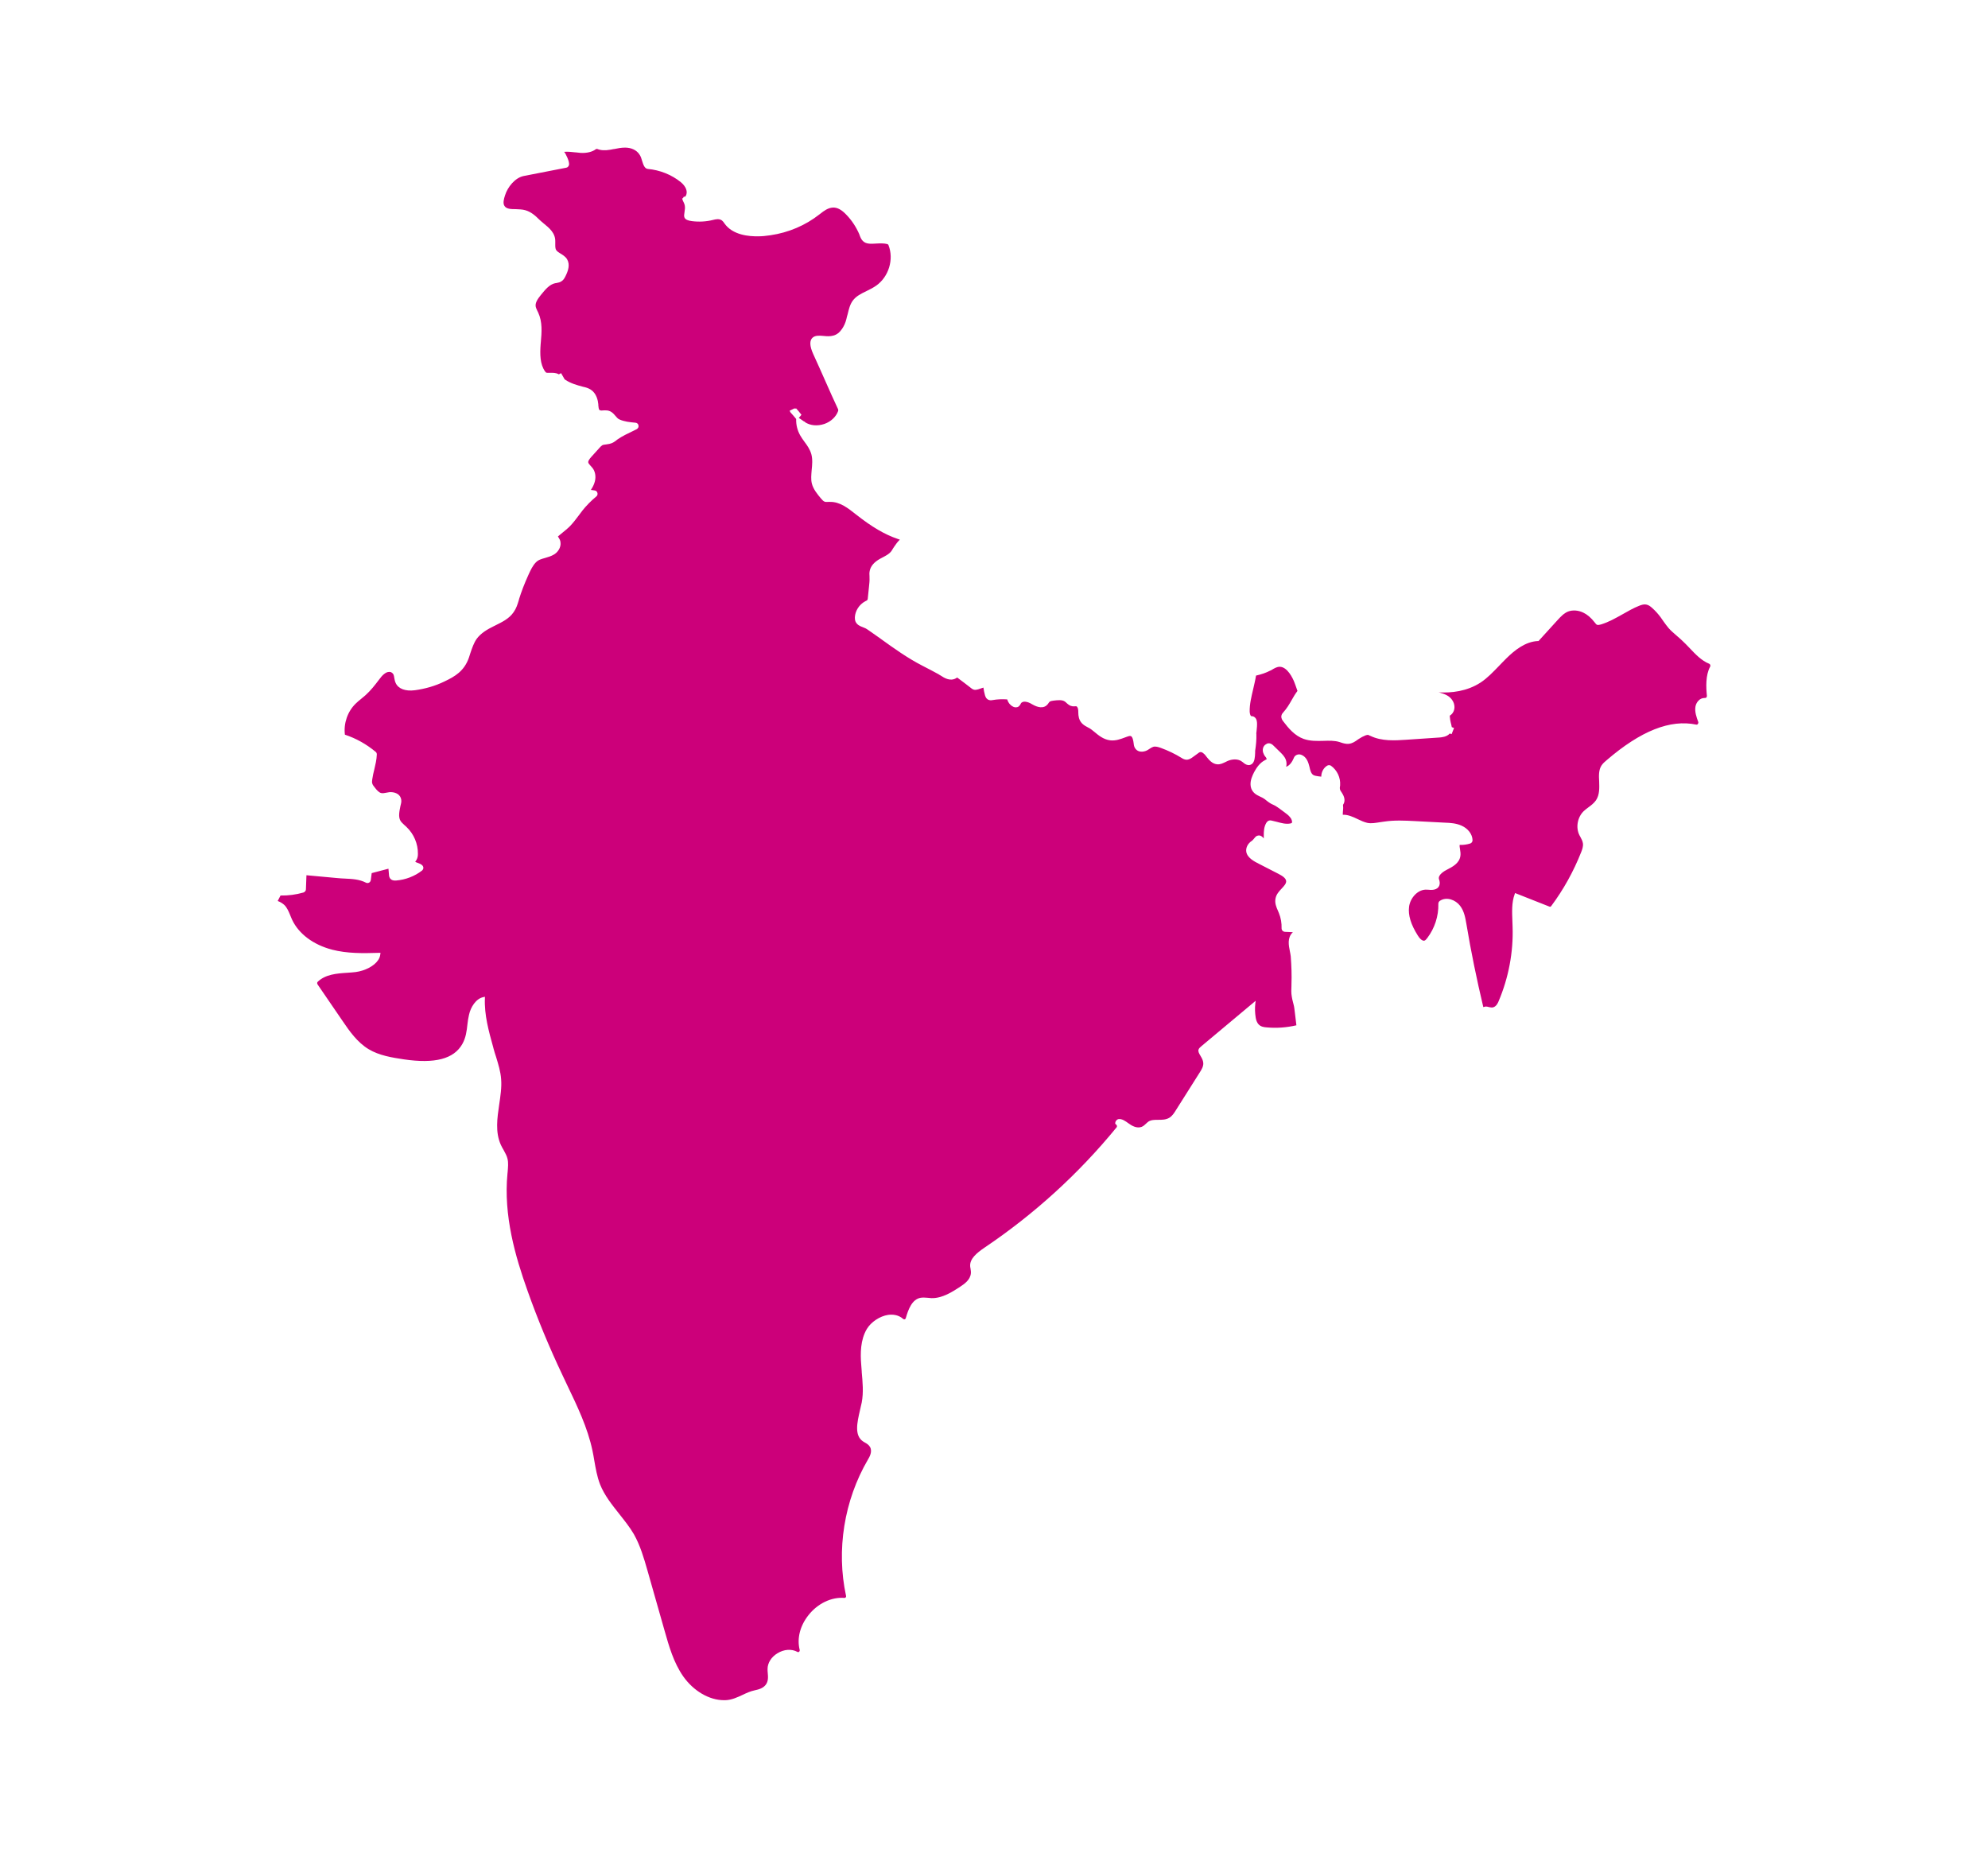 <?xml version="1.0" encoding="UTF-8"?> <!-- Generator: Adobe Illustrator 24.0.2, SVG Export Plug-In . SVG Version: 6.00 Build 0) --> <svg xmlns="http://www.w3.org/2000/svg" xmlns:xlink="http://www.w3.org/1999/xlink" x="0px" y="0px" viewBox="0 0 1127.4 1048.3" style="enable-background:new 0 0 1127.4 1048.3;" xml:space="preserve"> <style type="text/css"> .st0{fill:none;} .st1{fill:#CC007A;} </style> <g id="BG"> </g> <g id="list"> </g> <g id="map_1_"> <g> <path class="st0" d="M372.1,166.1c1.6-0.6,3.1-1.3,4.8-2.1l0.6-0.3l-1.6-3.5l-0.6,0.3c-1.6,0.7-3.1,1.4-4.6,2l-0.6,0.2l1.4,3.6 L372.1,166.1z"></path> <path class="st0" d="M421,154.7c0.8,0.3,1.7,0.6,2.5,1l0.6,0.2l1.4-3.5l-0.6-0.2c-0.8-0.3-1.7-0.7-2.5-1c-0.8-0.3-1.6-0.6-2.5-0.8 l-0.6-0.2l-1,3.7l0.6,0.2C419.6,154.2,420.3,154.4,421,154.7z"></path> <path class="st0" d="M432.9,159.5l0.6,0.2l1.5-3.5l-0.6-0.2c-1.6-0.7-3.1-1.3-4.7-2l-0.6-0.2l-1.4,3.5l0.6,0.2 C429.8,158.2,431.3,158.8,432.9,159.5z"></path> <path class="st0" d="M434.2,154.8c0.9,0.7,1.8,1.1,2.7,1.5c0.4,0.2,0.8,0.3,1.1,0.5c0.1,0,0.2,0.1,0.3,0.2l0.5,0.3l1.9-3.3 l-0.5-0.3c-0.2-0.1-0.3-0.2-0.5-0.3c-0.4-0.2-0.9-0.4-1.3-0.6c-0.8-0.3-1.5-0.7-2-1.1l-0.5-0.4l-2.3,3L434.2,154.8z"></path> <polygon class="st0" points="431.5,150.6 435.2,149.6 433.5,144 429.9,145.1 "></polygon> <path class="st0" d="M451.3,167.9l0.6,0.3l1.7-3.4l-0.6-0.3c-1.5-0.8-3.1-1.5-4.6-2.2l-0.6-0.3l-1.6,3.4l0.6,0.3 C448.3,166.4,449.8,167.2,451.3,167.9z"></path> <path class="st0" d="M428.8,141.4l0.2,0.6l3.7-1l-0.2-0.6c-0.4-1.6-0.7-2.9-0.8-4.1l-0.1-0.6l-3.8,0.4l0.1,0.6 C428,138.1,428.3,139.5,428.8,141.4z"></path> <path class="st0" d="M378,220.9c-1.2,1.5-2,3.2-2.7,4.7l-0.3,0.6l3.5,1.6l0.3-0.6c0.6-1.4,1.3-2.8,2.3-4l0.4-0.5l-3-2.4L378,220.9 z"></path> <path class="st0" d="M386.1,160.5l0.6-0.2l-1.1-3.7l-0.6,0.2c-1,0.3-2.1,0.6-3.1,1c-0.6,0.2-1.3,0.5-1.9,0.7l-0.6,0.2l1.4,3.5 l0.6-0.2c0.6-0.2,1.2-0.4,1.7-0.6C384.1,161,385.1,160.7,386.1,160.5z"></path> <path class="st0" d="M386.2,214.3c-0.3,0.3-0.7,0.5-1,0.8c-0.5,0.4-1,0.7-1.5,1.1c-0.5,0.3-1,0.7-1.5,1.1l-0.5,0.4l2.2,3.1 l0.5-0.4c0.5-0.3,0.9-0.7,1.4-1c0.5-0.4,1.1-0.7,1.6-1.1c0.4-0.3,0.7-0.5,1.1-0.8l0.5-0.4l-2.3-3L386.2,214.3z"></path> <path class="st0" d="M373.2,230.1c-0.7,1.4-1.6,2.9-2.4,4.2l-0.3,0.5l3.2,2l0.3-0.5c0.9-1.5,1.8-3,2.6-4.5l0.3-0.6l-3.4-1.7 L373.2,230.1z"></path> <path class="st0" d="M367.9,237.7c-0.8,0.5-1.8,0.7-3,1l-1.4,0.3l0.8,3.7l1.5-0.3c1.3-0.3,2.8-0.6,4.3-1.5l0,0 c0.1-0.1,0.2-0.1,0.3-0.2l0.5-0.4l-2.2-3.1L367.9,237.7z"></path> <path class="st0" d="M366.9,167.6l0.6-0.1l-0.7-3.7l-0.6,0.1c-0.8,0.2-1.6,0.3-2.3,0.3c-0.3,0-0.6,0-0.9,0c-0.2,0-0.4,0-0.7,0 c-0.2,0-0.4,0-0.7,0l-0.6,0l-0.3,3.8l0.6,0c0.5,0,1,0.1,1.5,0.1h0l0.4,0c0.3,0,0.5,0,0.8,0C364.9,167.9,365.9,167.8,366.9,167.6z"></path> <path class="st0" d="M342.6,158.1l-0.6-0.2l-1.1,3.7l0.6,0.2c1.3,0.4,2.8,0.9,4.7,1.6l0.6,0.2l1.4-3.6l-0.6-0.2 C345.6,159.1,344,158.5,342.6,158.1z"></path> <path class="st0" d="M317.5,170.2c0.4-1.3,1.2-2.5,2.2-3.6l0.4-0.5l-2.8-2.6l-0.4,0.5c-1.5,1.5-2.5,3.2-3.1,5l-0.2,0.6l3.6,1.2 L317.5,170.2z"></path> <path class="st0" d="M320.9,193.3c0.2-0.9,0.8-2.1,1.9-3.2l0.4-0.5l-3-2.4l-0.4,0.5c-1,1.2-2.3,2.9-2.7,4.9l-0.1,0.6l3.7,0.7 L320.9,193.3z"></path> <path class="st0" d="M456.3,171.1c0.4,0.5,0.8,1.2,1.3,1.9c0.2,0.3,0.3,0.5,0.5,0.8l0.3,0.5l3.2-2l-0.3-0.5 c-0.2-0.2-0.3-0.5-0.5-0.7c-0.5-0.8-1-1.6-1.6-2.3c-0.4-0.5-0.9-0.9-1.4-1.4l-0.5-0.4l-2.4,3l0.5,0.4 C455.7,170.5,456,170.8,456.3,171.1z"></path> <path class="st0" d="M319.1,177.9c-0.2-0.2-0.4-0.5-0.6-0.7c-0.6-0.8-1-1.9-1.2-2.9l-0.1-0.6l-3.7,0.8l0.1,0.6 c0.3,1.6,1,3.1,1.8,4.3c0.3,0.4,0.5,0.7,0.9,1.1l0.4,0.5l2.8-2.5L319.1,177.9z"></path> <path class="st0" d="M474.6,184.5c0.2,0.1,0.3,0.3,0.4,0.4l0.4,0.5l2.9-2.5l-0.4-0.5c-0.3-0.4-0.6-0.7-1-0.9 c-1.1-0.9-2.3-1.6-3.8-2.4l-0.6-0.3l-1.7,3.4l0.6,0.3C472.8,183.2,473.8,183.9,474.6,184.5z"></path> <path class="st0" d="M462.1,177.9c1.6,1.1,3.2,1.9,4.8,2.6l0.6,0.3l1.6-3.5l-0.6-0.3c-1.4-0.6-2.9-1.3-4.2-2.2l-0.5-0.4l-2.2,3.1 L462.1,177.9z"></path> <path class="st0" d="M391.1,158.9c2-0.7,3.6-1.6,5-2.6l0.5-0.4l-2.2-3.1l-0.5,0.4c-1.1,0.8-2.4,1.5-4.1,2.1l-0.6,0.2l1.3,3.6 L391.1,158.9z"></path> <path class="st0" d="M331.7,157.1l-0.6,0.1l0.4,3.8l0.6-0.1c1.6-0.2,3.1-0.2,4.7,0l0.6,0.1l0.4-3.8l-0.6-0.1 C335.4,156.9,333.6,156.9,331.7,157.1z"></path> <path class="st0" d="M326.4,158.3c-1.7,0.6-3.4,1.3-5,2.3l-0.6,0.3l2,3.2l0.5-0.3c1.3-0.8,2.7-1.4,4.2-1.9l0.6-0.2l-1.2-3.6 L326.4,158.3z"></path> <path class="st0" d="M352.3,161.7l-0.6-0.2l-1.4,3.6l0.6,0.2c2,0.8,3.5,1.3,5,1.7l0.6,0.2l1-3.7l-0.6-0.2 C355.6,162.9,354.1,162.4,352.3,161.7z"></path> <path class="st0" d="M324.4,180.5c-0.7,0-1.3-0.2-2-0.4l-0.6-0.2l-1.2,3.6l0.6,0.2c0.4,0.1,0.7,0.2,1.1,0.3c0,0.1,0,0.1-0.1,0.2 l-0.2,0.6l3.5,1.4l0.2-0.6c0.5-1.2,0.6-2.4,0.4-3.6C326,181.2,325.3,180.6,324.4,180.5z"></path> <path class="st0" d="M323.4,210c-0.1-0.8-0.5-1.4-0.8-2c-0.1-0.3-0.3-0.5-0.3-0.7c-0.1-0.2-0.1-0.4-0.1-0.6c0-0.2,0-0.3,0-0.5 l0.1-0.6l-3.8-0.5l-0.1,0.6c0,0.3-0.1,0.7-0.1,1c0,0.6,0.1,1.2,0.3,1.8c0.2,0.5,0.4,0.9,0.6,1.3c0.2,0.3,0.3,0.6,0.4,0.8l0.1,0.6 l3.7-0.2l0-0.6C323.4,210.2,323.4,210.1,323.4,210z"></path> <path class="st0" d="M322.1,195.7l-0.5-0.4L319,198l0.5,0.4c0.2,0.2,0.4,0.4,0.5,0.6c0.1,0.2,0.2,0.4,0.2,0.7 c0,0.3-0.1,0.7-0.2,1.1l-0.2,0.6l3.7,1.1l0.2-0.6c0.2-0.8,0.3-1.5,0.3-2.2c0-0.9-0.2-1.8-0.7-2.6 C323,196.5,322.5,196.1,322.1,195.7z"></path> <path class="st0" d="M910.5,377.7c-0.2,0.3-0.4,0.5-0.5,0.8c-0.7,1-1.6,1.8-2.5,2.6l-0.5,0.4l2.5,2.9l0.5-0.4c1.1-1,2.1-2,3-3.2 c0.2-0.3,0.5-0.6,0.7-0.9l0.4-0.5l-3.1-2.2L910.5,377.7z"></path> <path class="st0" d="M894.4,386.7c-1.5,0.5-3.1,1.1-4.9,1.9l-0.6,0.3l1.5,3.5l0.6-0.3c1.7-0.7,3.1-1.3,4.5-1.7l0.6-0.2l-1.2-3.6 L894.4,386.7z"></path> <path class="st0" d="M903.3,383.9c-1.4,0.6-2.8,1.1-4,1.4l-0.6,0.2l1.1,3.7l0.6-0.2c1.3-0.4,2.9-0.9,4.5-1.6l0,0 c0.2-0.1,0.4-0.2,0.5-0.3l0.6-0.3l-1.7-3.4L903.3,383.9z"></path> <path class="st0" d="M884.9,390.7c-1.5,0.7-3.1,1.5-4.6,2.5l-0.5,0.3l2,3.2l0.5-0.3c1.4-0.8,2.9-1.6,4.3-2.3l0.6-0.3l-1.7-3.4 L884.9,390.7z"></path> <path class="st0" d="M876,396.6c-0.9,1-1.7,2-2.5,3c-0.3,0.3-0.5,0.7-0.8,1l-0.4,0.5l3,2.4l0.4-0.5c0.2-0.3,0.5-0.6,0.7-0.9 l0.1-0.2c0.8-1,1.5-1.9,2.3-2.7l0.4-0.5l-2.8-2.6L876,396.6z"></path> <path class="st0" d="M869.4,404.1c-1,1-2.2,2-3.7,3.2l-0.5,0.4l2.4,2.9l0.5-0.4c1.6-1.3,2.8-2.4,3.9-3.4l0.5-0.4l-2.6-2.8 L869.4,404.1z"></path> <path class="st0" d="M919.5,371.1c-1.2,0.2-2.3,0.5-3.3,0.9c-0.8,0.3-1.6,0.8-2.3,1.4l-0.5,0.4l2.5,2.9l0.5-0.4 c0.4-0.3,0.8-0.6,1.3-0.8c0.7-0.3,1.5-0.5,2.4-0.7l0.6-0.1l-0.6-3.8L919.5,371.1z"></path> <rect x="925.4" y="369.6" transform="matrix(3.746839e-03 -1 1 3.746839e-03 551.136 1298.696)" class="st0" width="3.8" height="6.3"></rect> <path class="st0" d="M953.6,380.3l-1-0.4l-1.5,3.5l1,0.4c1.4,0.6,2.8,1.1,4,1.8l0.6,0.3l1.8-3.3l-0.6-0.3 C956.5,381.5,955,380.9,953.6,380.3z"></path> <path class="st0" d="M965.1,386.2c-1.2-0.3-2.1-0.6-2.9-1.1l-0.6-0.3l-1.8,3.3l0.6,0.3c1.2,0.7,2.5,1.1,3.8,1.4 c0.5,0.1,1,0.3,1.4,0.4l0.6,0.2l0.9-3.7l-0.6-0.2C966,386.5,965.6,386.3,965.1,386.2z"></path> <path class="st0" d="M944.7,375.5l-0.5-0.4l-2.2,3.1l0.5,0.4c1.6,1.1,3,2,4.4,2.8l0.6,0.3l1.8-3.3l-0.6-0.3 C947.5,377.4,946.2,376.6,944.7,375.5z"></path> <path class="st0" d="M938.4,371.2c-0.9-0.3-1.8-0.3-2.5-0.3l-1.7,0l0,3.8l1.7,0c0.5,0,1,0,1.3,0.1c0.3,0.1,0.7,0.4,1.1,0.7 l0.6,0.5l2.2-3.1l-0.5-0.4C940.1,372.1,939.4,371.5,938.4,371.2z"></path> <path class="st0" d="M861.9,410.4c-1.1,0.8-1.9,1.3-2.7,1.7c-0.3,0.1-0.7,0.3-1.1,0.4l-0.6,0.2l1.1,3.7l0.6-0.2 c0.5-0.2,1-0.3,1.5-0.5l0,0c1.1-0.5,2.2-1.1,3.5-2.1l0.5-0.4l-2.3-3L861.9,410.4z"></path> <polygon class="st0" points="847.8,413.4 848,417.2 854.3,416.8 854.1,413 "></polygon> <path class="st0" d="M409.8,217.7l-0.4-0.5l-2.9,2.5l0.4,0.5c1.3,1.5,2.9,2.7,4.6,3.5l0.6,0.3l1.6-3.5l-0.6-0.3 C411.8,219.6,410.7,218.7,409.8,217.7z"></path> <path class="st0" d="M409.2,149.3l-0.6,0l0.1,3.8l0.6,0c1.9,0,3.6,0,4.9,0.1l0.6,0l0.3-3.8l-0.6,0 C413,149.3,411.2,149.3,409.2,149.3z"></path> <path class="st0" d="M421.5,218.7c-1.8,0.3-3.5,0.8-5.2,1.4l-0.6,0.2l1.3,3.6l0.6-0.2c1.5-0.5,3-0.9,4.5-1.2l0.6-0.1l-0.7-3.8 L421.5,218.7z"></path> <path class="st0" d="M428.4,225.6c-0.7-0.8-1-1.9-1.5-3.1l-0.2-0.6l-3.6,1.4l0.2,0.6c0.5,1.4,1,2.9,2.1,4.3 c0.2,0.3,0.5,0.6,0.8,0.8l0.5,0.4l2.6-2.8l-0.5-0.4C428.7,225.9,428.6,225.8,428.4,225.6z"></path> <path class="st0" d="M396.2,209.7c-0.5,0-1,0-1.5,0.1c-1.4,0.2-2.8,0.7-4.2,1.5l-0.6,0.3l1.8,3.3l0.6-0.3c1-0.6,2-0.9,2.9-1 c0.3,0,0.7-0.1,1-0.1l0.6,0l0-3.8L396.2,209.7z"></path> <path class="st0" d="M407,213.6c-0.6-0.8-1.2-1.3-1.9-1.8c-1.1-0.7-2.3-1-3.4-1.3l-0.6-0.1l-0.8,3.7l0.6,0.1 c0.8,0.2,1.6,0.4,2.2,0.8c0.3,0.2,0.7,0.5,1,0.9l0.4,0.5l3-2.4L407,213.6z"></path> <path class="st0" d="M404.9,153.3l-0.1-3.8l-0.6,0c-0.4,0-0.8,0-1.2,0c-1.4,0-2.9,0.1-4.5,0.6l-0.6,0.2l1.2,3.6l0.6-0.2 c1-0.3,2.2-0.4,3.3-0.4L404.9,153.3z"></path> <path class="st0" d="M833.4,414.5c-0.2,0-0.3,0-0.5,0l-0.5,0c-1.2,0-2.4-0.2-3.6-0.4l-0.6-0.1l-0.7,3.7l0.6,0.1 c1.4,0.3,2.8,0.4,4.2,0.5c0.2,0,0.4,0,0.6,0c0.2,0,0.4,0,0.6,0l0.6,0l-0.1-3.8L833.4,414.5z"></path> <path class="st0" d="M841.8,413.7c-1.2,0.1-2.4,0.2-3.5,0.3l-0.6,0.1l0.5,3.8l0.6-0.1c1.1-0.1,2.2-0.3,3.3-0.3l2.3-0.1l-0.2-3.8 L841.8,413.7z"></path> <path class="st0" d="M445.6,230.8c-0.1-0.2-0.2-0.5-0.3-0.7l0,0l-0.7-1l0,0c-0.8-0.9-1.8-1.5-2.9-1.7c-0.6-0.1-1.3,0.1-1.7,0.5 c-0.5,0.5-1.1,1-1.7,1.5l-0.5,0.4l2.3,3l0.5-0.4c0.4-0.3,0.7-0.6,1.1-0.9c0.1,0.1,0.1,0.1,0.2,0.2l0,0c0.2,0.3,0.3,0.7,0.3,1.1 c-0.1,1,0.5,1.9,1.5,2.1c0.3,0.1,0.6,0.1,0.9,0.1c1,0,1.9-0.4,2.6-0.8l0.9-0.5l-1.8-3.4L445.6,230.8z"></path> <path class="st0" d="M435.5,232.4c0,0,0-0.1-0.1-0.2l0,0c-0.6-1.7-1.8-2.7-2.6-3.4l-0.5-0.4l-2.3,3l0.5,0.4 c0.8,0.6,1.1,1.1,1.4,1.7c0.1,0.3,0.3,0.9,0.8,1.3c0.5,0.4,1.1,0.7,1.7,0.7c0.4,0,0.8-0.1,1.2-0.2l0.6-0.2l-0.9-2.6L435.5,232.4z"></path> <path class="st0" d="M442.7,163.8l1.6-3.5l-1.1-0.5c0.1-0.1,0.1-0.3,0.1-0.4l0.2-0.6l-3.7-1.1l-0.2,0.5l-1.3-0.6l-1.5,3.5l0.6,0.3 c1.5,0.7,3.1,1.4,4.6,2.1L442.7,163.8z"></path> <path class="st1" d="M969.9,377.1c-0.1-0.3-0.3-0.6-0.6-0.7l0,0c-4.4-1.8-7.7-5.3-11.2-9c-1.4-1.5-2.9-3-4.4-4.4 c-0.8-0.8-1.7-1.5-2.6-2.3l-0.1-0.1c-1.7-1.5-3.3-2.8-4.7-4.4c-1-1.2-1.9-2.4-2.9-3.8c-0.5-0.8-1.1-1.5-1.6-2.3 c-1.4-1.9-3-3.7-4.8-5.3c-1-0.9-2.1-1.8-3.5-2c-1.2-0.2-2.4,0.1-3.9,0.7c-3.3,1.3-6.4,3.1-9.4,4.8c-4.1,2.3-8,4.5-12.3,5.8 c-0.7,0.2-1.6,0.4-2.2,0.2c-0.5-0.2-0.8-0.7-1.3-1.3c-2.1-2.7-4.2-4.5-6.5-5.6c-2.9-1.4-6.1-1.6-8.7-0.6c-2.4,1-4.1,2.9-5.7,4.6 l-11,12.1l-0.3,0c-7.2,0.3-13.3,5.3-17.7,9.6c-1.5,1.5-3,3-4.4,4.5c-3.4,3.5-6.6,6.9-10.4,9.4c-7.8,5.1-16.7,6-23.9,5.6 c0.5,0.1,1,0.2,1.5,0.4c2.9,0.8,5,2.1,6.2,3.9c1.7,2.3,2,6-0.4,8.2c-0.2,0.2-0.3,0.3-0.5,0.4c-0.1,0.1-0.3,0.3-0.4,0.3 c0,0,0,0.1,0,0.6c0.1,1.3,0.3,2.5,0.6,3.7l0.1,0.3c0.1,0.5,0.3,1.2,0.4,1.9l0,0c0.3,0.1,0.5,0.2,0.7,0.3l0.6,0.2l-1.4,3.5 l-0.6-0.2c-0.1-0.1-0.3-0.1-0.4-0.2c-1.7,2-4.7,2.2-5.8,2.3l-19.2,1.3c-6,0.4-13.6,0.9-20-2.2l-0.3-0.1c-0.5-0.2-0.9-0.5-1.2-0.5 c-0.4,0-0.9,0.2-1.3,0.3c-1.3,0.5-2.6,1.2-3.8,2l-0.6,0.4c-1.5,1.1-3.1,2.2-5.2,2.4c-1.6,0.1-3-0.3-4.2-0.7 c-0.3-0.1-0.6-0.2-0.9-0.3c-2.8-0.9-5.9-0.8-9.1-0.7c-3.8,0.1-7.6,0.2-11.3-1.1c-5-1.8-8.5-5.9-11.6-10c-0.4-0.5-1.3-1.7-1-3.2 c0.2-0.9,0.7-1.5,1.1-1.9c1.9-2.1,3.3-4.4,4.7-6.9c0.9-1.6,2-3.5,3.3-5.2c-0.8-2.3-1.6-4.6-1.8-5c-0.8-2.1-3.9-8.7-8.3-8.7 c0,0,0,0,0,0c-1.5,0-2.9,0.8-4.4,1.7c-0.3,0.2-0.6,0.4-1,0.5c-2.3,1.2-4.9,2.1-8,2.8c-0.4,2.6-1.1,5.3-1.6,7.6 c-1,4.3-2.1,8.6-2,12.9c0.1,1.4,0.5,2.4,0.9,2.5l0.2,0c0.4,0,1.1,0.1,1.7,0.6c1.7,1.2,1.5,4.1,1.1,7.9c-0.1,0.7-0.2,1.5-0.1,1.7 c0.1,3.1-0.2,6.2-0.7,9.5c0,0.2,0,0.5,0,0.8l0,0.2c-0.1,2.7-0.3,5.2-1.8,6.4c-0.7,0.5-1.5,0.8-2.4,0.6c-1.2-0.2-2.1-1-2.7-1.5 c-0.1-0.1-0.2-0.2-0.4-0.3c-2.3-1.9-5.9-1.6-8.5-0.4c-0.3,0.1-0.5,0.2-0.8,0.4c-1.5,0.7-3.1,1.6-5,1.4c-2.9-0.3-4.6-2.6-6.1-4.4 l-0.1-0.2c-1.3-1.7-2.5-2.5-3.4-2.3c-0.5,0.1-1,0.5-1.5,0.9l-2.9,2.1c-0.7,0.5-2,1.4-3.5,1.3c-1.1-0.1-2-0.6-2.6-1 c-3.7-2.3-7.7-4.2-11.8-5.7c-1.4-0.5-3-1-4.3-0.6c-0.6,0.2-1.3,0.6-1.9,1c-0.5,0.3-1,0.7-1.6,1c-2,1-4.8,1.2-6.4-0.7 c-0.9-1-1.1-2.2-1.2-3.3c-0.2-1.6-0.6-3.7-1.6-4.1c-0.6-0.2-1.5,0.1-2.3,0.4l-0.8,0.3c-2.7,1-5.5,2.1-8.7,1.7 c-3.7-0.5-6.4-2.7-8.9-4.8c-0.5-0.4-1-0.8-1.5-1.2c-0.6-0.5-1.3-0.9-2.1-1.3c-1.9-1-4.2-2.2-5.1-5.3c-0.3-1.1-0.4-2.2-0.4-3.3 c0-0.6,0-1.1-0.1-1.6c-0.1-0.9-0.6-1.7-1-1.8c-0.1,0-0.4,0-0.6,0c-0.5,0-1,0.1-1.6,0c-1.5-0.2-2.5-1.1-3.4-1.9 c-0.3-0.3-0.5-0.5-0.8-0.7c-1.6-1.2-4-0.9-6.6-0.6c-0.9,0.1-1.7,0.3-2.1,0.6c-0.2,0.1-0.4,0.4-0.6,0.7c-0.3,0.5-0.7,1-1.3,1.5 c-2.8,2.2-6.6,0.1-8.2-0.8c-1.1-0.7-2.5-1.3-3.8-1.4c-0.9-0.1-2.1,0.2-2.5,1.1l-0.1,0.2c-0.3,0.5-0.8,1.5-1.9,1.8 c-1.1,0.3-2.1-0.1-2.4-0.3c-1.6-0.8-2.7-2.2-3.2-3.8l-0.1-0.3c0,0,0,0,0,0l0,0c-2.8-0.2-5.6-0.1-8.4,0.4c-0.6,0.1-1.7,0.3-2.8-0.5 c-1-0.7-1.2-1.7-1.4-2.2c-0.4-1.5-0.7-2.9-0.9-4.4l-3,1c-0.4,0.1-1.1,0.3-1.8,0.3c-1.1-0.1-1.8-0.7-2.3-1.1 c-2.5-1.9-5-3.9-7.5-5.7c-0.2-0.1-0.3-0.2-0.3-0.2c-0.1,0-0.2,0.1-0.3,0.2c-0.2,0.1-0.3,0.2-0.5,0.3c-3.2,1.7-6.4-0.2-8.5-1.6 c-0.5-0.3-0.9-0.5-1.3-0.8c-2.7-1.5-5.6-3-9.1-4.8c-8.4-4.3-16.2-9.9-23.7-15.3l-0.1-0.1c-2-1.4-4-2.8-6-4.2 c-1.1-0.8-2.2-1.6-3.4-2c-0.2-0.1-0.4-0.2-0.7-0.3c-1.4-0.5-3.3-1.3-4.1-3.3c-0.3-0.9-0.3-1.7-0.3-2.3c0.2-3.7,2.5-7.2,5.8-9 l0.4-0.2c0.3-0.2,0.7-0.3,0.8-0.5c0.3-0.3,0.4-1.1,0.4-1.7l0.6-5.8c0.2-1.8,0.4-3.6,0.3-5.3l0-0.7c-0.1-1-0.1-2,0.1-3 c0.5-2.7,2.5-5.1,6-7c0.5-0.3,1-0.5,1.5-0.8c1.7-0.9,3.4-1.8,4.5-3.1c0.5-0.6,0.9-1.3,1.3-2c0.2-0.3,0.4-0.6,0.6-0.9 c0.9-1.4,1.9-2.7,3.2-4l-1.2-0.4c-7.4-2.5-14.8-6.9-23.3-13.6l-0.4-0.3c-4.3-3.4-9.1-7.3-14.9-7.1l-0.7,0c-0.8,0-1.5,0.1-2.1-0.1 c-0.8-0.3-1.3-0.9-2.1-1.8c-2.1-2.5-4.4-5.3-5.2-8.5c-0.6-2.4-0.3-5-0.1-7.7c0.3-2.9,0.6-6-0.2-9c-0.8-2.7-2.3-4.9-3.9-7 c-0.9-1.2-1.7-2.4-2.4-3.6c-1.6-2.8-2.4-6-2.3-9.3l0,0l-0.4-0.5c-0.8-1-1.6-1.9-2.5-2.9c-0.2-0.2-0.4-0.4-0.5-0.7l-0.3-0.6 l2.9-1.4l0.2,0.4l0.5-0.4c1,1.1,1.9,2.1,2.7,3.2l0.4,0.5L453,237c0.7,0.4,1.4,0.9,2.1,1.4c0.3,0.2,0.7,0.5,1,0.7l0.3-0.1l0.1,0.4 c3.1,2,7.1,2.3,11,1c3.7-1.3,6.6-4,7.8-7.3c0.1-0.3,0.1-0.7,0-1c-2.4-5.1-4.8-10.5-7.1-15.7c-2.3-5.2-4.7-10.6-7-15.6 c-2.1-4.6-2.2-7.8-0.3-9.4c1.6-1.3,3.8-1.1,6.2-0.9c1.8,0.2,3.7,0.3,5.5-0.2c1.9-0.5,3.6-1.8,5-3.9c1-1.5,1.9-3.4,2.4-5.5 c0.2-0.9,0.4-1.8,0.7-2.7c0.7-2.9,1.3-5.5,2.9-7.7c1.9-2.6,4.8-4,7.9-5.5c1.9-0.9,3.8-1.9,5.5-3.1c7-5,10-14.8,6.9-22.8 c-0.1-0.4-0.4-0.6-0.7-0.7c-2-0.5-4.1-0.4-6.2-0.3c-3,0.2-5.8,0.4-7.6-1.4c-0.9-0.8-1.4-2-1.9-3.3l-0.2-0.6 c-1.8-4.1-4.2-7.8-7.3-11c-2.7-2.9-5.2-4.2-7.6-4.1c-2.8,0.1-5.2,1.9-7.2,3.5l-0.4,0.3c-8,6.3-17.6,10.4-27.9,11.9 c-2.6,0.4-4.8,0.6-6.8,0.6c-5.2,0.1-14.7-0.6-19.4-7.5c-0.3-0.5-0.7-1-1.3-1.5c-1.5-1.1-3.4-0.7-5-0.3c-3.9,1-8,1.2-12,0.7 c-2.3-0.3-3.7-0.9-4.2-2c-0.4-0.8-0.2-1.9,0-3.2c0.2-1.2,0.4-2.5,0.1-3.9c-0.2-0.8-0.5-1.4-0.8-2c-0.3-0.6-0.5-1.1-0.6-1.6 c0-0.2,0-0.4,0-0.5v0c0,0,0.1,0.2,0.3,0.4l0.6-1.1c0.4,0.2,0.9,0,1.1-0.4c1.3-2.3,0.2-5.3-2.8-7.8c-5.3-4.3-12-6.9-18.7-7.5 c-0.7-0.1-1.8-0.4-2.7-2.9c-0.2-0.5-0.3-1-0.5-1.5c-0.4-1.4-0.8-2.8-1.7-4c-1.6-2.3-4.5-3.7-8-3.7c-2.2,0-4.2,0.4-6.1,0.8l-0.2,0 c-0.7,0.1-1.4,0.3-2.1,0.4c-3,0.5-5.4,0.4-7.3-0.4c-0.3-0.1-0.6-0.1-0.9,0.1c-1.9,1.5-5.1,2.3-8.6,2.1c-0.9-0.1-1.8-0.2-2.8-0.3 l-0.2,0c-2-0.2-4.2-0.5-6.4-0.3c0.2,0.2,0.3,0.4,0.5,0.6c0,0,3,5.1,2.2,7.1c-0.3,0.7-0.8,1.2-1.5,1.3l-24.1,4.7 c-5,1-9.2,6.4-10.6,11c-0.7,2.1-1.3,4.5-0.3,6c1.1,1.7,3.5,1.8,6.4,1.8c1.8,0.1,3.7,0.1,5.4,0.6c3.3,0.9,5.9,3.3,7.9,5.3 c0.7,0.7,1.5,1.3,2.4,2.1c3.2,2.6,6.8,5.5,6.7,10.3c0,0.3,0,0.7,0,1c0,1.6-0.1,3.1,0.6,4c0.5,0.7,1.4,1.3,2.4,1.9 c1.3,0.8,2.8,1.7,3.7,3.2c1.8,3.1,0.6,6.6-0.9,9.6c-0.4,0.8-1,2-2,2.7c-1,0.8-2.2,1-3.2,1.2c-0.3,0-0.5,0.1-0.7,0.1 c-3.2,0.7-5.5,3.5-8.1,6.7c-1.7,2.1-3.3,4.4-2.9,6.5c0.1,0.7,0.5,1.5,0.9,2.4c0.2,0.3,0.3,0.7,0.5,1c2.5,5.4,2,11.2,1.5,16.9 l-0.1,1.1c-0.4,5.6-0.4,11.3,2.5,15.4c0.4,0.5,0.6,0.7,0.7,0.7c0.2,0.1,0.5,0.1,0.8,0.1c0.3,0,0.7,0,1,0l0.2,0 c1.5,0,3.4-0.1,5,0.8c0,0,0.1,0,0.1,0.1c0.2-0.1,0.5-0.3,0.7-0.4l0.6-0.3l1.9,3.3l-0.1,0c0.2,0.2,0.4,0.3,0.5,0.4 c3.1,2.1,6.7,3.1,10.1,4c1.4,0.3,3,0.7,4.5,1.7c3.2,2.1,4,6.1,4.2,8.2l0,0.5c0.1,1.1,0.2,2.4,0.7,2.8c0.5,0.4,1.5,0.3,2.5,0.2 l0.6,0c3.1-0.2,4.7,1.7,5.9,3.1c0.7,0.8,1.3,1.6,2.2,2c2.8,1.3,6,1.6,9.2,1.9c0.9,0.1,1.6,0.7,1.7,1.6c0.2,0.8-0.3,1.7-1.1,2.1 l-1.4,0.7c-3.3,1.6-6.8,3.2-9.6,5.2c-0.2,0.2-0.4,0.3-0.6,0.5c-1.1,0.8-2,1.5-3.8,1.9c-0.6,0.1-1.2,0.2-1.8,0.3 c-1,0.1-1.7,0.2-2.3,0.5c-0.5,0.3-0.9,0.8-1.4,1.3l-4.7,5.2c-1,1.1-1.9,2.3-1.8,3.2c0.1,0.6,0.7,1.2,1.3,1.9 c0.5,0.5,1,1.1,1.5,1.8c1.4,2.2,1.7,5.3,0.6,8.2c-0.5,1.4-1.2,2.7-1.9,3.7l2.1,0.3c0.8,0.1,1.4,0.6,1.6,1.4c0.2,0.7,0,1.5-0.6,2 c-2.9,2.4-5.6,5.1-7.9,8c-0.7,0.9-1.4,1.9-2.1,2.8c-1.5,2-3.1,4.1-4.9,6c-1.6,1.6-3.4,3-5.1,4.4l-1.2,1c-0.1,0.1-0.5,0.4-0.6,0.5 c0,0,0.3,0.5,0.5,0.8c0.2,0.4,0.4,0.7,0.6,1.1c1.3,3.2-0.6,6.6-3.1,8.2c-1.8,1.1-3.6,1.6-5.3,2.1c-2.1,0.6-3.8,1-5.3,2.6 c-1.7,1.8-2.8,4.1-4,6.7c-2.5,5.5-4.1,9.8-5.4,13.9l-0.2,0.8c-0.7,2.3-1.4,4.6-2.9,6.7c-2.5,3.7-6.5,5.6-10.3,7.5l-1,0.5 c-3.5,1.7-7.3,3.9-9.7,7.2c-1.6,2.3-2.5,5-3.5,7.9c-0.3,0.9-0.6,1.8-0.9,2.8c-2.7,7.6-7.9,10.6-13.8,13.4c-5.3,2.6-11,4.2-16.8,5 c-5.4,0.7-9.4-0.8-10.9-4.1c-0.5-1-0.6-2-0.8-2.9c-0.1-0.7-0.2-1.3-0.4-1.8c-0.3-0.7-0.9-1.2-1.6-1.5c-1-0.3-2.4,0-3.5,0.9 c-1.3,0.9-2.3,2.3-3.3,3.6c-2.1,2.8-4.6,6-7.5,8.6c-0.8,0.7-1.7,1.4-2.5,2.1c-1.1,0.9-2.1,1.7-3,2.6c-4.7,4.5-7,11.3-6.2,17.7 c6.4,2.1,12.2,5.4,17.4,9.7c0.5,0.4,0.7,0.9,0.7,1.5c-0.1,3-0.8,5.8-1.4,8.4c-0.5,1.9-0.9,3.8-1.2,5.8c-0.1,0.8-0.2,1.6,0,2.2 c0.2,0.8,0.8,1.6,1.4,2.3c1.2,1.6,2.4,2.9,3.7,3.2c0.8,0.2,1.9,0,2.9-0.2c0.6-0.1,1.2-0.2,1.7-0.3c2.6-0.2,5.6,0.7,6.5,3.3 c0.5,1.3,0.3,2.6,0,3.7l-0.2,0.8c-0.6,3-1.3,6.2,0,8.4c0.5,0.9,1.5,1.7,2.4,2.6c0.4,0.3,0.8,0.7,1.1,1c4.1,3.9,6.5,9.5,6.4,15.2 c0,1-0.1,2.2-0.8,3.4c-0.1,0.3-0.3,0.5-0.5,0.7c-0.1,0.1-0.1,0.2-0.2,0.3c0.1,0.1,0.3,0.3,0.6,0.4c0.3,0.1,0.5,0.2,0.8,0.3 c0.8,0.3,1.7,0.6,2.5,1.3c0.4,0.4,0.7,0.9,0.7,1.5c0,0.6-0.3,1.1-0.7,1.5c-4.2,3.3-9.5,5.3-14.8,5.7c-0.5,0-1.9,0.2-3-0.8 c-0.9-0.8-1-2-1-2.5l-0.3-3.4l-9.5,2.5c0,0,0,0,0,0l-0.5,3.9c-0.1,0.6-0.4,1.2-1,1.5c-0.6,0.3-1.2,0.3-1.8,0 c-3.7-1.9-7.7-2.1-11.9-2.3c-1.4-0.1-2.9-0.1-4.4-0.3l-17.4-1.6l-0.3,8c0,0.8-0.6,1.5-1.4,1.8c-4.2,1.2-8.6,1.8-13,1.7l-1.6,3.1 c1.6,0.6,2.8,1.4,3.8,2.3c1.5,1.5,2.4,3.6,3.3,5.8c0.4,0.9,0.7,1.8,1.1,2.6c3.8,8,12,14.1,22.6,16.9c8.6,2.2,17.2,2.1,26.8,1.8 l0.7,0l-0.1,0.7c-0.1,1.2-0.5,2.4-1.3,3.5c-2.2,3.3-7.4,6-12.7,6.7c-1.6,0.2-3.2,0.3-4.7,0.4c-6.1,0.4-12.4,0.9-16.8,5.1 c-0.4,0.4-0.4,1-0.1,1.5l14.3,20.9c3.8,5.6,8.2,11.9,14.6,15.8c6.1,3.7,13.5,4.8,20,5.8c17.6,2.6,28.4-0.2,33.2-8.7 c2-3.5,2.5-7.4,2.9-11.2c0.2-1.9,0.5-3.7,0.9-5.4c0.9-4.2,3.9-9.2,8.2-10l0.8-0.2l0,0.8c-0.4,9.5,2.2,18.8,4.7,27.8l0.2,0.8 c0.4,1.5,0.9,3.1,1.4,4.6c1.3,4.3,2.6,8.4,2.9,12.7c0.4,4.7-0.4,9.7-1.1,14.5c-1.1,7.6-2.3,15.5,0.9,22.7c0.5,1,1,2.1,1.6,3 c0.9,1.7,1.8,3.2,2.2,4.9c0.6,2.4,0.3,4.9,0.1,7.6l-0.1,0.9c-2.3,23.7,4.4,46.9,11.4,66.5c5.6,15.8,12.3,32,19.9,48 c0.8,1.8,1.7,3.5,2.5,5.3c5.7,11.9,11.7,24.3,14.4,37.3c0.4,1.8,0.7,3.6,1,5.4c0.8,4.6,1.6,9.3,3.3,13.7 c2.5,6.3,6.8,11.6,10.9,16.8c2.9,3.7,6,7.5,8.3,11.5c3.6,6.4,5.7,13.6,7.7,20.6l9.7,34.1c2.5,8.8,5.1,18,10.5,25.8 c5.9,8.4,14.8,13.6,23.2,13.6c0.2,0,0.4,0,0.7,0c3.6-0.1,6.8-1.6,9.8-3c2.3-1.1,4.5-2.1,6.9-2.6c2.4-0.5,4.8-1.2,6.3-3.2 c1.5-2,1.3-4.5,1.1-6.7c-0.1-0.8-0.1-1.5-0.1-2.2c0-3.4,2.1-6.8,5.6-8.9c3.7-2.3,8-2.6,11.3-0.8c0.3,0.2,0.7,0.2,1-0.1 c0.3-0.2,0.4-0.7,0.3-1.1c-1.6-6.4,0.2-13.5,4.9-19.5c5.2-6.7,13.1-10.5,20.5-9.9c0.3,0,0.6-0.1,0.7-0.3c0.2-0.2,0.3-0.6,0.2-0.9 c-5.6-25.9-1.1-54.1,12.4-77.2c0.9-1.5,2.7-4.6,1.2-7.2c-0.7-1.2-1.8-1.9-2.9-2.5c-0.4-0.2-0.7-0.4-1-0.6 c-5.1-3.4-3.4-10.7-1.8-17.7c0.4-1.6,0.7-3,1-4.4c1.1-5.8,0.5-11.6,0-17.3l0-0.4c-0.1-1.3-0.2-2.6-0.3-3.9 c-0.5-6.1-0.5-13.9,3.2-20.1c2.4-4,7.4-7.3,12.1-8c2.3-0.3,5.7-0.2,8.5,2.3c0.2,0.2,0.6,0.3,0.9,0.2c0.3-0.1,0.5-0.3,0.6-0.7 c1.4-4.9,3.5-10.6,8.4-11.5c1.3-0.2,2.6-0.1,3.9,0c0.7,0.1,1.5,0.1,2.2,0.2c6.2,0.2,12.1-3.7,16.4-6.5l0.1-0.1 c2-1.3,5.6-3.7,5.9-7.5c0.1-0.9-0.1-1.8-0.2-2.6l0-0.1c-0.1-0.4-0.2-0.9-0.2-1.3c-0.3-4.2,3.7-7.5,8.1-10.5 c28.2-19,53.4-41.9,74.9-68.2c0.2-0.2,0.3-0.6,0.2-1c-0.1-0.3-0.3-0.6-0.6-0.8l-0.2-0.1l-0.1-0.2c-0.1-0.3,0-0.8,0.2-1.3 c0.4-0.7,1-1.2,1.6-1.3c2-0.3,3.9,1.1,5.7,2.4c1.9,1.4,4.7,3,7.4,2c1-0.4,1.8-1.1,2.5-1.8l0.1-0.1c0.4-0.4,0.8-0.7,1.3-1.1 c1.5-1,3.5-1,5.5-1c2.2,0,4.4,0,6.4-1.2c1.6-1,2.7-2.7,3.5-4l13.9-22c0.8-1.3,1.9-3,1.8-5c-0.1-1.6-0.9-2.9-1.6-4.1 c-0.9-1.5-1.4-2.5-1.1-3.5c0.2-0.8,1.1-1.5,1.8-2.1l30.6-25.6l-0.2,1.6c-0.3,2.6-0.2,5.2,0.2,7.8c0.2,1.3,0.6,2.9,1.8,4.1 c1.2,1.2,2.9,1.5,4.6,1.6c5.5,0.5,11.1,0.1,16.7-1.2l-0.9-7.5c-0.2-1.5-0.3-2.9-0.7-4.3c-0.1-0.5-0.3-1.1-0.4-1.6 c-0.2-0.9-0.5-1.8-0.6-2.8c-0.4-2.1-0.3-4.3-0.2-6.3l0-0.6c0.2-5.3,0-10.7-0.4-16c-0.1-0.9-0.3-1.9-0.5-2.9 c-0.7-3.4-1.5-7.6,1.5-10.6l0.1-0.1c0,0,0.1-0.1,0.1-0.1l-4.6-0.2c-1-0.1-1.8-0.9-1.8-2c0.1-2.9-0.4-5.9-1.5-8.6 c-0.2-0.4-0.3-0.8-0.5-1.2c-1-2.2-2-4.6-1.4-7.3c0.5-2.3,2-3.9,3.5-5.5c1.4-1.5,2.5-2.7,2.5-4.1c-0.1-1.8-2.3-3.1-4.4-4.2 l-11.1-5.7c-2.4-1.2-6.5-3.3-7.1-6.7c-0.3-1.7,0.3-3.6,1.7-5.1c0.4-0.5,0.9-0.8,1.3-1.1c0.2-0.1,0.3-0.2,0.4-0.3 c0.3-0.2,0.6-0.7,0.9-1c0.2-0.3,0.4-0.5,0.6-0.7c0.2-0.3,0.7-0.8,1.4-1c0.8-0.3,2.1-0.3,3.4,1.3c0,0.1,0.1,0.1,0.2,0.2 c0-0.5,0-1.1,0-1.6c0-2.5,0.1-5,1.5-7.3c0.2-0.3,0.6-0.8,1.2-1.1c0.8-0.3,1.4-0.2,1.7-0.1c1,0.2,2,0.5,2.9,0.7 c2.6,0.7,5.1,1.4,7.5,1c0.8-0.1,1.1-0.3,1.1-0.4c0.2-0.3,0.2-1-0.1-1.7c-0.2-0.6-0.5-1.1-0.9-1.5c-0.8-1.1-2.1-2-3.3-2.9l-2.3-1.7 c-1-0.7-1.9-1.4-2.8-1.9c-0.3-0.2-0.7-0.3-1-0.5c-0.6-0.3-1.2-0.5-1.8-0.9c-0.8-0.5-1.5-1-2.1-1.5c-0.6-0.5-1.1-0.9-1.6-1.2 c-0.6-0.4-1.2-0.7-1.9-1c-2.4-1.1-5.4-2.6-5.6-6.9c-0.1-2.6,1-5,2-7c1.3-2.4,3.2-5.4,6.3-6.9l0.3-0.2c0.2-0.1,0.6-0.3,0.6-0.3 c0,0,0,0,0,0c0,0-0.1-0.3-0.3-0.7c-0.1-0.3-0.3-0.5-0.5-0.7c-0.5-0.6-0.9-1.3-1.2-2.2c-0.6-1.7-0.2-3.9,1.6-4.9 c0.4-0.3,0.9-0.5,1.4-0.5c1.3-0.1,2.3,0.8,2.7,1.2l3.8,3.7c1.1,1.1,2.6,2.5,3.3,4.4c0.4,1.1,0.6,2.6,0.2,4c2.1-0.7,3.5-3,4.3-4.9 c0.2-0.5,0.5-1.2,1.4-1.7c0.9-0.5,2-0.6,3.1-0.1c2.8,1.2,3.8,4.2,4.4,6.7c0.4,1.9,0.9,3.8,2.1,4.6c0.7,0.5,1.8,0.6,2.9,0.8 c0.5,0.1,1.1,0.1,1.7,0.2c0-0.6,0.1-1.2,0.2-1.7c0.5-2.1,1.7-3.7,3.3-4.6c0.6-0.3,1.4-0.3,2,0.1c3.5,2.5,5.5,6.8,5.2,11 c0,0.3,0,0.5-0.1,0.8c-0.1,0.6-0.1,1.1,0,1.5c0.1,0.6,0.5,1.2,1,1.9c0.2,0.3,0.4,0.6,0.6,1c1.2,2.1,1.3,4.2,0.3,5.7 c-0.2,0.2-0.2,0.5-0.1,1.3c0,0.4,0.1,0.9,0,1.4c-0.1,1.1-0.2,2.2-0.2,3.2c3-0.1,5.8,1.2,8.5,2.5c1.8,0.9,3.7,1.7,5.4,2.1 c2.3,0.5,4.8,0,7.4-0.4c0.8-0.1,1.4-0.2,2.1-0.3c5.9-0.9,11.8-0.6,17.5-0.3l17.2,0.9c2.9,0.1,6.2,0.3,9.3,1.7 c3.6,1.6,6.1,4.8,6.2,8.2c0,0.9-0.5,1.6-1.3,1.9c-1.9,0.6-4,0.9-6,0.8c-0.1,0.6,0,1.4,0.2,2.5c0.2,1.2,0.4,2.5,0.2,3.8 c-0.6,4.2-4.6,6.2-7.7,7.8c-1.2,0.6-4.9,2.7-4.5,5.1c0,0.2,0.1,0.4,0.2,0.6c0.2,0.8,0.5,1.9,0.1,3.1c-1.1,3-4.6,2.7-6.6,2.5 l-0.3,0c-5.2-0.5-9.7,4.7-10.3,9.7c-0.6,4.7,1,10,4.9,16.2c1,1.7,2.6,3.3,3.8,3c0.6-0.2,1.2-0.9,1.7-1.6 c4.1-5.4,6.4-12.4,6.2-19.3c0-0.7,0.3-1.3,0.9-1.7c3.8-2.5,8.9-0.5,11.4,2.8c2.4,3.1,3,6.9,3.6,10.3c2.6,15.7,5.9,31.6,9.6,47.2 c0.1-0.1,0.2-0.1,0.3-0.1c0.6-0.2,1.1-0.3,1.6-0.2c0.3,0,0.7,0.1,1,0.2c0.6,0.1,1.2,0.3,1.8,0.3c0,0,0,0,0,0c0.3,0,0.6,0,0.9-0.1 c1.8-0.5,2.7-2.5,3.1-3.5c5.6-13.2,8.4-27.8,7.9-42.1c0-1-0.1-2-0.1-3c-0.2-5.3-0.5-10.8,1.3-15.6l0.2-0.6l19.5,7.7 c0.4,0.2,0.8,0,1-0.3c7-9.4,12.7-19.7,17-30.6c0.6-1.5,1.2-3.2,1-4.9c-0.2-1.4-0.8-2.5-1.4-3.6l-0.1-0.2c-0.2-0.3-0.3-0.6-0.5-0.9 c-2.2-4.4-1.1-10.3,2.5-13.7c0.8-0.7,1.6-1.4,2.6-2.1c1.5-1.1,3.1-2.3,4.3-4c2.1-3.2,1.9-6.9,1.8-10.6c-0.2-3.4-0.3-6.6,1.3-9.1 c0.8-1.2,1.9-2.2,2.9-3c19.4-16.7,36.1-23.3,50.9-20.2c0.3,0.1,0.7-0.1,0.9-0.4c0.2-0.3,0.3-0.8,0.2-1.1c-1-2.7-2.1-5.8-1.6-8.7 c0.4-2.4,2.4-4.9,5-4.9c0,0,0,0,0,0l0.3,0c0.4,0,0.7-0.1,0.9-0.3c0.2-0.2,0.3-0.6,0.3-0.9c-0.5-4.8-0.8-11.7,1.8-16.5 C970,377.8,970,377.4,969.9,377.1z"></path> </g> </g> </svg> 